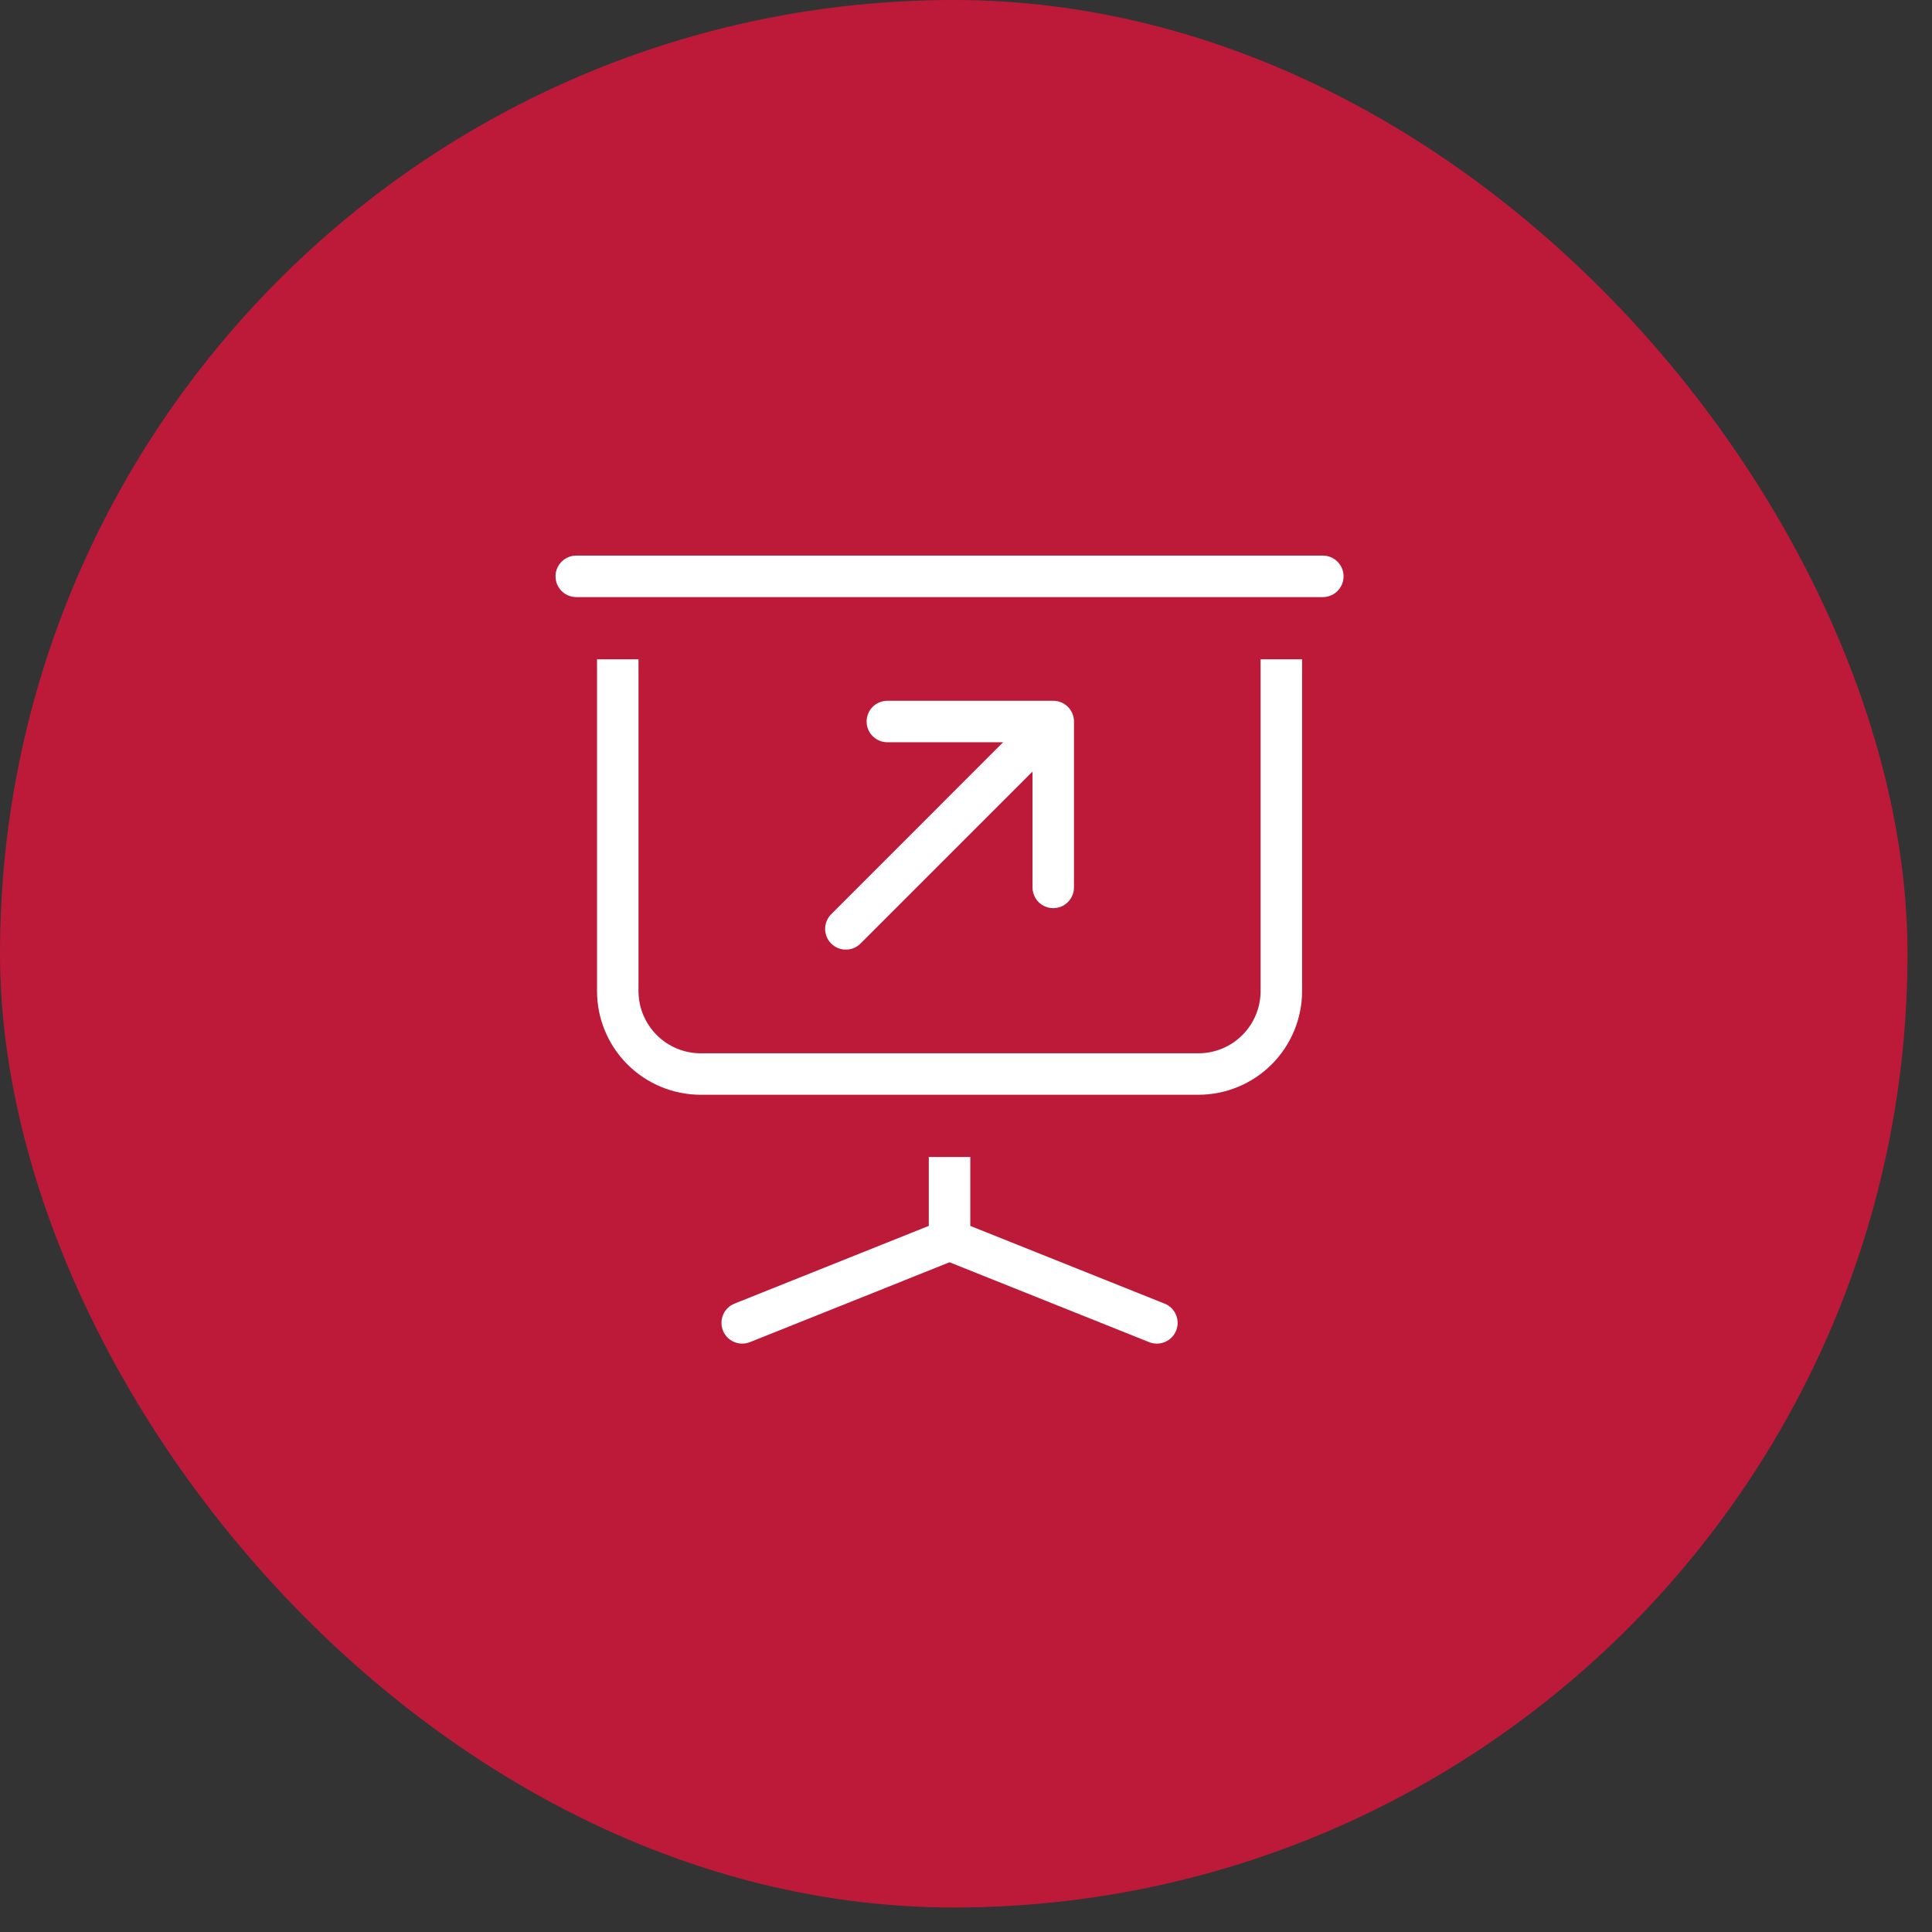 <?xml version="1.0" encoding="UTF-8"?> <svg xmlns="http://www.w3.org/2000/svg" width="54" height="54" viewBox="0 0 54 54" fill="none"><rect x="0" y="0" width="54" height="54" fill="#333333" stroke="none"/> <rect width="53.315" height="53.315" rx="26.657" fill="#BD1A3A"></rect> <path d="M27.12 32.338V34.264L32.551 36.437C32.694 36.494 32.808 36.606 32.868 36.747C32.929 36.888 32.931 37.047 32.874 37.19C32.817 37.333 32.705 37.447 32.564 37.507C32.423 37.568 32.264 37.57 32.121 37.514L26.54 35.281L20.959 37.514C20.816 37.57 20.657 37.568 20.516 37.507C20.375 37.447 20.264 37.333 20.207 37.19C20.15 37.047 20.152 36.888 20.212 36.747C20.272 36.606 20.386 36.494 20.529 36.437L25.96 34.264V32.338H27.12ZM16.107 16.689H36.973C37.127 16.689 37.275 16.628 37.383 16.519C37.492 16.41 37.553 16.263 37.553 16.109C37.553 15.955 37.492 15.808 37.383 15.699C37.275 15.59 37.127 15.529 36.973 15.529H16.107C15.953 15.529 15.806 15.59 15.697 15.699C15.588 15.808 15.527 15.955 15.527 16.109C15.527 16.263 15.588 16.41 15.697 16.519C15.806 16.628 15.953 16.689 16.107 16.689ZM23.232 26.372C23.286 26.426 23.35 26.469 23.42 26.498C23.491 26.527 23.566 26.542 23.642 26.542C23.718 26.542 23.794 26.527 23.864 26.498C23.934 26.469 23.998 26.426 24.052 26.372L28.859 21.565V24.803C28.859 24.957 28.92 25.104 29.028 25.213C29.137 25.322 29.285 25.383 29.438 25.383C29.592 25.383 29.739 25.322 29.848 25.213C29.957 25.104 30.018 24.957 30.018 24.803V20.166C30.018 20.09 30.003 20.015 29.974 19.944C29.945 19.874 29.902 19.81 29.848 19.756C29.794 19.703 29.73 19.66 29.66 19.631C29.59 19.602 29.514 19.587 29.438 19.587H24.801C24.648 19.587 24.5 19.648 24.391 19.756C24.283 19.865 24.222 20.012 24.222 20.166C24.222 20.32 24.283 20.467 24.391 20.576C24.5 20.685 24.648 20.746 24.801 20.746H28.038L23.232 25.553C23.178 25.607 23.136 25.67 23.107 25.741C23.077 25.811 23.062 25.886 23.062 25.962C23.062 26.039 23.077 26.114 23.107 26.184C23.136 26.255 23.178 26.319 23.232 26.372ZM36.394 27.701V18.427H35.234V27.701C35.234 28.162 35.051 28.604 34.725 28.93C34.399 29.256 33.957 29.44 33.496 29.44H19.585C19.124 29.44 18.682 29.256 18.356 28.93C18.03 28.604 17.846 28.162 17.846 27.701V18.427H16.687V27.701C16.687 28.47 16.993 29.206 17.536 29.75C18.08 30.293 18.816 30.599 19.585 30.599H33.496C34.264 30.599 35.001 30.293 35.544 29.75C36.087 29.206 36.393 28.47 36.394 27.701Z" fill="white"></path> </svg> 
